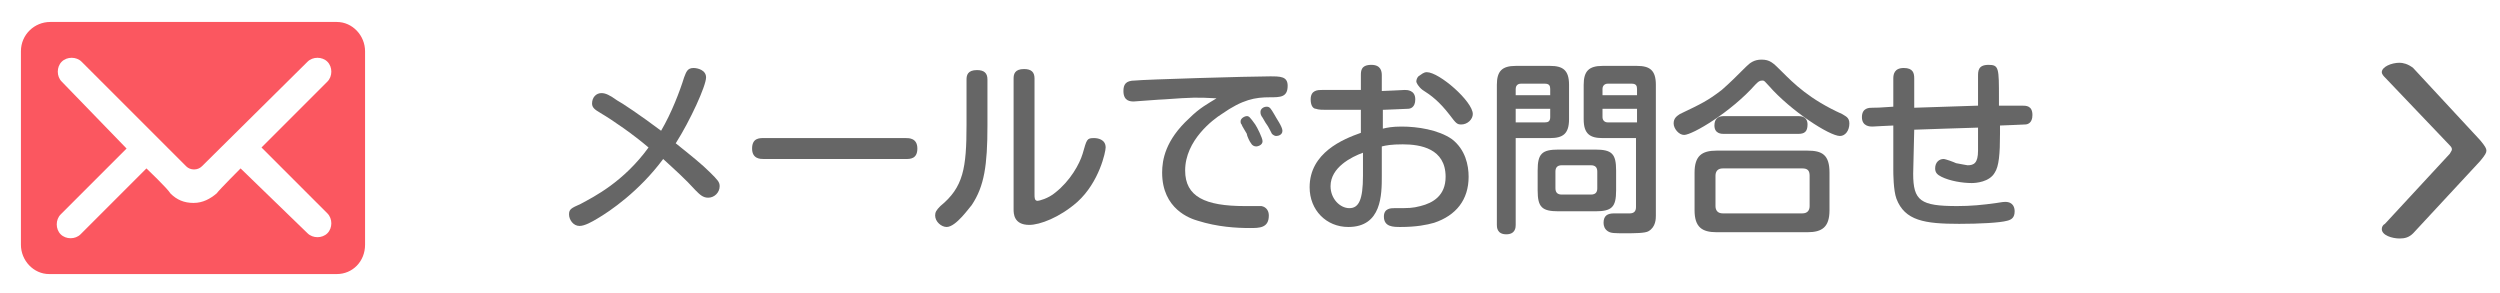 <?xml version="1.0" encoding="utf-8"?>
<!-- Generator: Adobe Illustrator 27.5.0, SVG Export Plug-In . SVG Version: 6.00 Build 0)  -->
<svg version="1.1" id="レイヤー_1" xmlns="http://www.w3.org/2000/svg" xmlns:xlink="http://www.w3.org/1999/xlink" x="0px"
	 y="0px" viewBox="0 0 239 28" style="enable-background:new 0 0 239 28;" xml:space="preserve">
<style type="text/css">
	.st0{fill-rule:evenodd;clip-rule:evenodd;fill:#FB5760;}
	.st1{fill:#666666;}
</style>
<path class="st0" d="M2,23.4c0,1.5,1.2,2.8,2.7,2.8h27.5c1.5,0,2.7-1.2,2.7-2.8V4.9c0-1.5-1.2-2.8-2.7-2.8H4.8C3.3,2.1,2,3.3,2,4.9
	V23.4z M12.1,14.2L5.9,7.8c-0.5-0.5-0.5-1.4,0-1.9c0.5-0.5,1.4-0.5,1.9,0l10,10c0.4,0.4,1.1,0.4,1.5,0l10.1-10
	c0.5-0.5,1.4-0.5,1.9,0c0.5,0.5,0.5,1.4,0,1.9l-6.3,6.3l6.3,6.3c0.5,0.5,0.5,1.4,0,1.9c-0.5,0.5-1.4,0.5-1.9,0L23,16.1
	c0,0-2,2-2.3,2.4c-0.6,0.5-1.3,0.9-2.2,0.9c-0.9,0-1.6-0.3-2.2-0.9C16,18,14,16.1,14,16.1l-6.3,6.3c-0.5,0.5-1.4,0.5-1.9,0
	c-0.5-0.5-0.5-1.4,0-1.9L12.1,14.2z"/>
<g>
	<path class="st1" d="M57.4,10.8c-0.5-0.3-0.8-0.5-0.8-0.9c0-0.6,0.4-1,0.9-1c0.4,0,0.8,0.2,1.5,0.7c0.4,0.2,2.2,1.4,4.2,2.9
		c1-1.7,1.8-3.8,2.2-5.1c0.2-0.5,0.3-0.9,0.9-0.9c0.4,0,1.2,0.2,1.2,0.9c0,0.8-1.5,4.1-2.9,6.3c1.5,1.2,2.5,2,3.3,2.8
		c0.7,0.7,0.9,0.9,0.9,1.3c0,0.6-0.5,1.1-1.1,1.1c-0.5,0-0.8-0.3-1.2-0.7c-1-1.1-1.9-1.9-3.1-3c-2.3,3.1-5.1,5-6.3,5.7
		c-0.5,0.3-1.2,0.7-1.7,0.7c-0.6,0-1-0.6-1-1.1c0-0.5,0.2-0.6,1.1-1c1.3-0.7,4.1-2.1,6.5-5.4C60.6,12.9,58.6,11.5,57.4,10.8z"/>
	<path class="st1" d="M73,15.2c-0.3,0-1.1,0-1.1-1c0-1,0.7-1,1.1-1h13.6c0.3,0,1.1,0,1.1,1s-0.7,1-1.1,1H73z"/>
	<path class="st1" d="M94.4,12c0,3.8-0.3,5.8-1.5,7.6c-0.2,0.2-1.5,2.1-2.4,2.1c-0.5,0-1.1-0.5-1.1-1.1c0-0.3,0.1-0.5,0.5-0.9
		c2.2-1.8,2.5-3.6,2.5-7.8V7.6c0-0.4,0.1-0.9,1-0.9c0.7,0,1,0.3,1,0.9V12z M96.9,7.5c0-0.4,0.1-0.9,1-0.9c0.7,0,1,0.3,1,0.9v11.1
		c0,0.3,0,0.6,0.3,0.6c0.1,0,1-0.2,1.7-0.8c1.4-1.1,2.3-2.7,2.6-3.7c0.4-1.4,0.4-1.5,1.1-1.5c0.3,0,1.1,0.1,1.1,0.9
		c0,0.4-0.6,3.3-2.7,5.2c-1.7,1.5-3.6,2.2-4.6,2.2c-1.5,0-1.5-1.1-1.5-1.5V7.5z"/>
	<path class="st1" d="M111.3,9.5c-0.3,0-2.8,0.2-2.9,0.2c-0.3,0-1,0-1-1c0-0.6,0.2-1,1.1-1c0.8-0.1,11-0.4,12.9-0.4
		c1,0,1.7,0,1.7,0.9c0,1.1-0.7,1.1-1.7,1.1c-1.4,0-2.6,0.2-4.6,1.6c-0.8,0.5-3.5,2.5-3.5,5.4c0,2.5,1.9,3.4,5.7,3.4
		c1.2,0,1.4,0,1.6,0c0.5,0.1,0.7,0.5,0.7,0.9c0,1.2-0.9,1.2-1.8,1.2c-1.3,0-3.1-0.1-5-0.7c-0.7-0.2-3.4-1.1-3.4-4.6
		c0-1.2,0.3-3.1,2.6-5.2c1-1,1.8-1.4,2.6-1.9C114.4,9.3,114.1,9.3,111.3,9.5z M118.7,11.9c-0.1-0.1-0.1-0.2-0.1-0.3
		c0-0.3,0.4-0.5,0.6-0.5c0.2,0,0.3,0.1,0.8,0.8c0.2,0.3,0.7,1.3,0.7,1.6c0,0.4-0.5,0.5-0.6,0.5c-0.2,0-0.4-0.1-0.5-0.3
		c-0.1-0.1-0.4-0.7-0.4-0.9C119.1,12.6,118.7,12,118.7,11.9z M120.6,11.1c-0.1-0.2-0.1-0.3-0.1-0.4c0-0.3,0.3-0.5,0.6-0.5
		c0.3,0,0.4,0.2,0.7,0.7c0.2,0.4,0.8,1.2,0.8,1.6s-0.4,0.5-0.6,0.5c-0.2,0-0.4-0.2-0.4-0.2c0,0-0.4-0.8-0.5-0.9
		C121,11.8,120.7,11.2,120.6,11.1z"/>
	<path class="st1" d="M132.2,12.3c0.4-0.1,0.9-0.2,1.8-0.2c1.5,0,3.5,0.3,4.8,1.2c1.3,1,1.6,2.5,1.6,3.6c0,2.2-1.2,3.7-3.3,4.4
		c-0.7,0.2-1.7,0.4-3.2,0.4c-0.7,0-1.6,0-1.6-1c0-0.8,0.7-0.8,1-0.8c1.5,0,1.7,0,2.5-0.2c1.2-0.3,2.4-1,2.4-2.8
		c0-2.7-2.4-3.1-4.1-3.1c-1.1,0-1.6,0.1-2,0.2v2.8c0,1.8,0,4.9-3.2,4.9c-2.1,0-3.7-1.6-3.7-3.8c0-3.3,3.2-4.6,4.9-5.2v-2.2
		c-0.6,0-2.2,0-2.7,0c-1.2,0-1.3,0-1.6-0.1c-0.2,0-0.5-0.2-0.5-0.9c0-0.9,0.7-0.9,1.1-0.9c1.6,0,1.9,0,3.7,0V7.2c0-0.4,0-1,1-1
		c0.9,0,1,0.6,1,1v1.5c0.4,0,2-0.1,2.2-0.1c0.2,0,1,0,1,0.9c0,0.8-0.5,0.9-0.7,0.9c-0.2,0-2.1,0.1-2.4,0.1V12.3z M130.3,14.6
		c-1.1,0.4-3.1,1.4-3.1,3.2c0,1.2,0.9,2.1,1.8,2.1c0.9,0,1.3-0.8,1.3-3.1V14.6z M136.4,6.9c1.2,0,4.4,2.8,4.4,4c0,0.5-0.5,1-1.1,1
		c-0.4,0-0.5-0.1-1.1-0.9c-1-1.3-1.8-1.9-2.6-2.4c-0.4-0.3-0.6-0.7-0.6-0.8c0-0.2,0.1-0.4,0.2-0.5C135.9,7.1,136.1,6.9,136.4,6.9z"
		/>
	<path class="st1" d="M144.9,21.5c0,0.2,0,0.9-0.9,0.9c-0.9,0-0.9-0.7-0.9-0.9V8.1c0-1.3,0.5-1.8,1.8-1.8h3.3c1.2,0,1.8,0.4,1.8,1.8
		v3.3c0,1.4-0.6,1.8-1.8,1.8h-3.3V21.5z M148.2,9.1V8.5c0-0.3-0.1-0.5-0.5-0.5h-2.3c-0.4,0-0.5,0.3-0.5,0.5v0.6H148.2z M144.9,11.7
		h2.8c0.3,0,0.5-0.1,0.5-0.5v-0.8h-3.3V11.7z M154.5,18.2c0,1.6-0.4,2-2,2h-3.5c-1.6,0-2-0.4-2-2v-1.9c0-1.6,0.4-2,2-2h3.5
		c1.6,0,2,0.4,2,2V18.2z M152.7,16.4c0-0.4-0.2-0.6-0.6-0.6h-2.8c-0.4,0-0.6,0.2-0.6,0.6V18c0,0.4,0.2,0.6,0.6,0.6h2.8
		c0.5,0,0.6-0.3,0.6-0.6V16.4z M153.2,13.2c-1.2,0-1.8-0.4-1.8-1.8V8.1c0-1.3,0.5-1.8,1.8-1.8h3.3c1.2,0,1.8,0.4,1.8,1.8v12.5
		c0,0.3,0,1.1-0.7,1.5c-0.3,0.2-1.4,0.2-2.2,0.2c-1.1,0-1.4,0-1.7-0.2s-0.4-0.5-0.4-0.8c0-0.7,0.4-0.9,1-0.9c0.2,0,1.3,0,1.5,0
		c0.4,0,0.6-0.2,0.6-0.6v-6.6H153.2z M156.5,9.1V8.5c0-0.3-0.1-0.5-0.5-0.5h-2.3c-0.3,0-0.5,0.2-0.5,0.5v0.6H156.5z M156.5,11.7
		v-1.3h-3.3v0.8c0,0.3,0.2,0.5,0.5,0.5H156.5z"/>
	<path class="st1" d="M167.8,8.1c-2.3,2.6-6,4.8-6.8,4.8c-0.5,0-1-0.6-1-1.1c0-0.5,0.3-0.7,0.6-0.9c2.1-1,2.7-1.3,4-2.3
		c0.8-0.7,1.4-1.3,2.3-2.2c0.4-0.4,0.8-0.7,1.5-0.7c0.8,0,1.1,0.3,1.9,1.1c1.2,1.2,2.7,2.7,5.8,4.1c0.3,0.2,0.7,0.3,0.7,0.9
		c0,0.7-0.4,1.2-0.9,1.2c-1,0-4.7-2.4-6.8-4.8c-0.4-0.4-0.4-0.5-0.6-0.5C168.2,7.7,168.1,7.8,167.8,8.1z M174.9,20.1
		c0,1.6-0.7,2.1-2.1,2.1h-8.7c-1.4,0-2.1-0.5-2.1-2.1v-3.6c0-1.6,0.7-2.1,2.1-2.1h8.7c1.4,0,2.1,0.4,2.1,2.1V20.1z M173,16.8
		c0-0.5-0.2-0.7-0.7-0.7h-7.6c-0.5,0-0.7,0.3-0.7,0.7v2.9c0,0.4,0.2,0.7,0.7,0.7h7.6c0.5,0,0.7-0.3,0.7-0.7V16.8z M171.9,11.1
		c0.2,0,0.9,0,0.9,0.8c0,0.7-0.3,0.9-0.9,0.9h-7.1c-0.2,0-0.9,0-0.9-0.8c0-0.6,0.3-0.9,0.9-0.9H171.9z"/>
	<path class="st1" d="M182.9,16.6c0,2.6,0.7,3.1,4.2,3.1c1.3,0,2.4-0.1,3.8-0.3c0.1,0,0.5-0.1,0.8-0.1c0.8,0,0.9,0.6,0.9,0.9
		c0,0.6-0.3,0.8-0.7,0.9c-0.7,0.2-2.7,0.3-4.6,0.3c-3.3,0-5.2-0.3-6-2.4c-0.3-0.8-0.3-2.5-0.3-2.7l0-4.3c-0.2,0-2,0.1-2,0.1
		c-0.2,0-1,0-1-0.9c0-0.9,0.7-0.9,1-0.9c0.4,0,0.6,0,2-0.1V7.5c0-0.4,0.1-1,1-1c0.9,0,1,0.5,1,1l0,2.8c2.8-0.1,3.1-0.1,6.1-0.2
		c0-0.9,0-2.3,0-2.8c0-0.5,0-1.1,1-1.1c1,0,1,0.3,1,3.2v0.7c1.5,0,1.9,0,2.2,0c0.4,0,1,0,1,0.9c0,0.8-0.5,0.9-0.7,0.9
		c-0.1,0-2.1,0.1-2.4,0.1v0.8c0,1.9-0.1,3.1-0.5,3.7c-0.5,0.9-1.8,1-2.2,1c-0.9,0-2.1-0.2-2.9-0.6c-0.4-0.2-0.6-0.4-0.6-0.8
		c0-0.6,0.4-0.9,0.8-0.9c0.2,0,1,0.3,1.2,0.4c0.6,0.1,1,0.2,1.1,0.2c0.6,0,1-0.2,1-1.4c0-0.6,0-1.6,0-2.2c-3.1,0.1-3.4,0.1-6.1,0.2
		L182.9,16.6z"/>
</g>
<g>
	<g>
		<path class="st1" d="M230.7,22.3c-0.4,0.4-0.8,0.5-1.3,0.5c-0.7,0-1.7-0.3-1.7-0.9c0-0.2,0.1-0.4,0.3-0.5l6.2-6.7
			c0.1-0.2,0.2-0.3,0.2-0.4c0-0.1,0-0.2-0.2-0.4L228,7.4c-0.1-0.1-0.3-0.3-0.3-0.5c0-0.5,0.9-0.9,1.7-0.9c0.3,0,0.8,0.1,1.3,0.5
			l6.4,6.9c0.5,0.6,0.6,0.8,0.6,1c0,0.2-0.1,0.4-0.6,1L230.7,22.3z"/>
	</g>
</g>
</svg>
